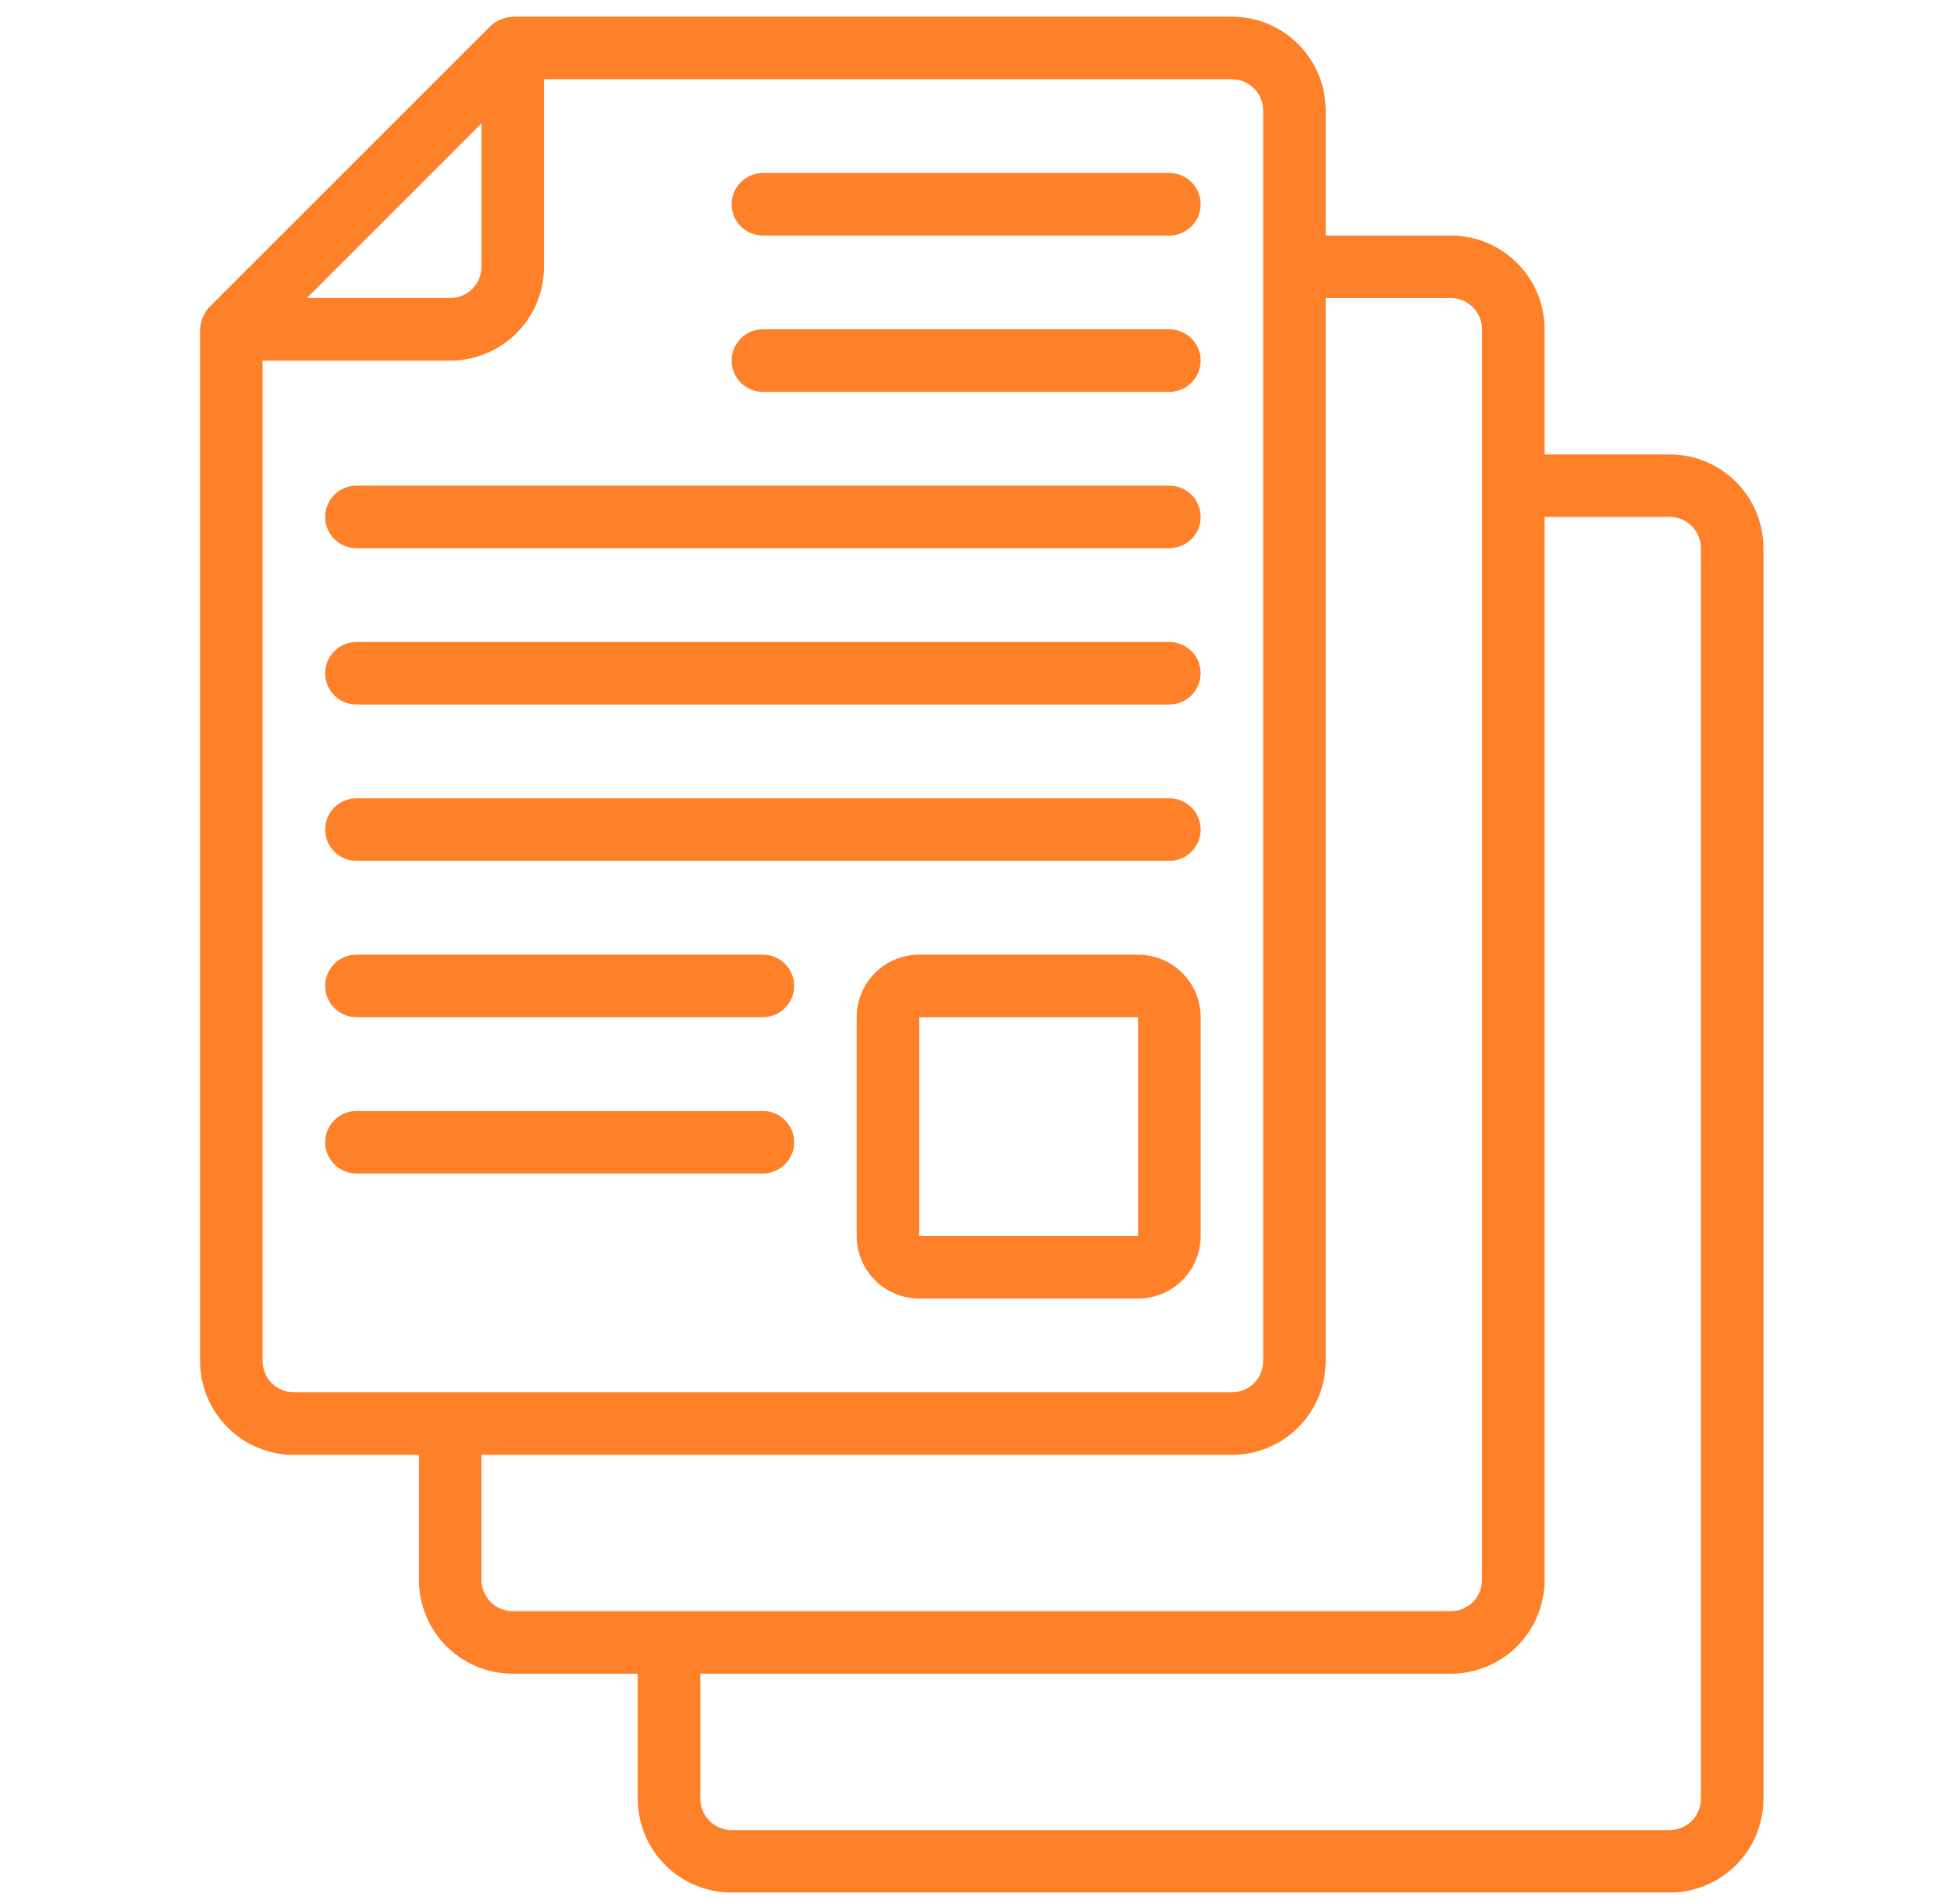<svg xmlns="http://www.w3.org/2000/svg" width="42" height="41" viewBox="0 0 42 41" fill="none"><g clip-path="url(#clip0_7114_110971)"><path d="M6.326 31.323H9.019V34.015C9.019 34.551 9.231 35.064 9.61 35.443C9.989 35.822 10.502 36.034 11.038 36.034H13.73V38.727C13.73 39.262 13.943 39.776 14.322 40.155C14.701 40.533 15.214 40.746 15.75 40.746H35.943C36.479 40.746 36.992 40.533 37.371 40.155C37.75 39.776 37.962 39.262 37.962 38.727V11.802C37.962 11.267 37.75 10.753 37.371 10.374C36.992 9.996 36.479 9.783 35.943 9.783H33.251V7.09C33.251 6.555 33.038 6.041 32.659 5.663C32.281 5.284 31.767 5.071 31.231 5.071H28.539V2.379C28.539 1.843 28.326 1.33 27.948 0.951C27.569 0.572 27.055 0.359 26.52 0.359L11.038 0.359C10.861 0.368 10.693 0.438 10.562 0.557L4.504 6.615C4.384 6.745 4.314 6.913 4.307 7.09V29.303C4.307 29.839 4.52 30.352 4.898 30.731C5.277 31.11 5.791 31.323 6.326 31.323ZM35.943 11.129C36.122 11.129 36.293 11.2 36.419 11.326C36.545 11.453 36.616 11.624 36.616 11.802V38.727C36.616 38.905 36.545 39.077 36.419 39.203C36.293 39.329 36.122 39.4 35.943 39.4H15.75C15.571 39.4 15.4 39.329 15.274 39.203C15.148 39.077 15.077 38.905 15.077 38.727V36.034H31.231C31.767 36.034 32.281 35.822 32.659 35.443C33.038 35.064 33.251 34.551 33.251 34.015V11.129H35.943ZM31.231 6.417C31.41 6.417 31.581 6.488 31.707 6.615C31.834 6.741 31.904 6.912 31.904 7.09V34.015C31.904 34.194 31.834 34.365 31.707 34.491C31.581 34.617 31.41 34.688 31.231 34.688H11.038C10.86 34.688 10.688 34.617 10.562 34.491C10.436 34.365 10.365 34.194 10.365 34.015V31.323H26.52C27.055 31.323 27.569 31.11 27.948 30.731C28.326 30.352 28.539 29.839 28.539 29.303V6.417H31.231ZM27.193 2.379V29.303C27.193 29.482 27.122 29.653 26.996 29.779C26.869 29.905 26.698 29.976 26.52 29.976H6.326C6.148 29.976 5.976 29.905 5.85 29.779C5.724 29.653 5.653 29.482 5.653 29.303V7.764H9.692C10.227 7.764 10.741 7.551 11.12 7.172C11.498 6.793 11.711 6.28 11.711 5.744V1.706H26.52C26.698 1.706 26.869 1.777 26.996 1.903C27.122 2.029 27.193 2.2 27.193 2.379ZM10.365 2.657V5.744C10.365 5.923 10.294 6.094 10.168 6.22C10.041 6.346 9.87 6.417 9.692 6.417H6.605L10.365 2.657Z" fill="#FE8029"></path><path d="M25.174 10.456H7.673C7.494 10.456 7.323 10.527 7.197 10.653C7.071 10.779 7 10.951 7 11.129C7 11.308 7.071 11.479 7.197 11.605C7.323 11.731 7.494 11.802 7.673 11.802H25.174C25.352 11.802 25.523 11.731 25.65 11.605C25.776 11.479 25.847 11.308 25.847 11.129C25.847 10.951 25.776 10.779 25.65 10.653C25.523 10.527 25.352 10.456 25.174 10.456Z" fill="#FE8029"></path><path d="M25.174 13.822H7.673C7.494 13.822 7.323 13.893 7.197 14.019C7.071 14.145 7 14.316 7 14.495C7 14.673 7.071 14.845 7.197 14.971C7.323 15.097 7.494 15.168 7.673 15.168H25.174C25.352 15.168 25.523 15.097 25.65 14.971C25.776 14.845 25.847 14.673 25.847 14.495C25.847 14.316 25.776 14.145 25.65 14.019C25.523 13.893 25.352 13.822 25.174 13.822Z" fill="#FE8029"></path><path d="M25.174 17.187H7.673C7.494 17.187 7.323 17.258 7.197 17.384C7.071 17.51 7 17.682 7 17.86C7 18.039 7.071 18.21 7.197 18.336C7.323 18.462 7.494 18.533 7.673 18.533H25.174C25.352 18.533 25.523 18.462 25.65 18.336C25.776 18.21 25.847 18.039 25.847 17.86C25.847 17.682 25.776 17.51 25.65 17.384C25.523 17.258 25.352 17.187 25.174 17.187Z" fill="#FE8029"></path><path d="M16.423 20.553H7.673C7.494 20.553 7.323 20.624 7.197 20.75C7.071 20.876 7 21.047 7 21.226C7 21.404 7.071 21.576 7.197 21.702C7.323 21.828 7.494 21.899 7.673 21.899H16.423C16.602 21.899 16.773 21.828 16.899 21.702C17.026 21.576 17.096 21.404 17.096 21.226C17.096 21.047 17.026 20.876 16.899 20.75C16.773 20.624 16.602 20.553 16.423 20.553Z" fill="#FE8029"></path><path d="M16.423 23.919H7.673C7.494 23.919 7.323 23.989 7.197 24.116C7.071 24.242 7 24.413 7 24.592C7 24.77 7.071 24.941 7.197 25.067C7.323 25.194 7.494 25.265 7.673 25.265H16.423C16.602 25.265 16.773 25.194 16.899 25.067C17.026 24.941 17.096 24.77 17.096 24.592C17.096 24.413 17.026 24.242 16.899 24.116C16.773 23.989 16.602 23.919 16.423 23.919Z" fill="#FE8029"></path><path d="M16.423 5.071H25.174C25.352 5.071 25.523 5 25.649 4.874C25.776 4.748 25.847 4.577 25.847 4.398C25.847 4.22 25.776 4.048 25.649 3.922C25.523 3.796 25.352 3.725 25.174 3.725H16.423C16.245 3.725 16.073 3.796 15.947 3.922C15.821 4.048 15.75 4.22 15.75 4.398C15.75 4.577 15.821 4.748 15.947 4.874C16.073 5 16.245 5.071 16.423 5.071Z" fill="#FE8029"></path><path d="M25.174 7.09H16.423C16.245 7.09 16.073 7.161 15.947 7.287C15.821 7.414 15.75 7.585 15.75 7.763C15.75 7.942 15.821 8.113 15.947 8.239C16.073 8.366 16.245 8.437 16.423 8.437H25.174C25.352 8.437 25.523 8.366 25.649 8.239C25.776 8.113 25.847 7.942 25.847 7.763C25.847 7.585 25.776 7.414 25.649 7.287C25.523 7.161 25.352 7.09 25.174 7.09Z" fill="#FE8029"></path><path d="M24.5 20.553H19.789C19.432 20.553 19.089 20.695 18.837 20.947C18.584 21.2 18.442 21.542 18.442 21.899V26.611C18.442 26.968 18.584 27.31 18.837 27.563C19.089 27.815 19.432 27.957 19.789 27.957H24.5C24.857 27.957 25.2 27.815 25.452 27.563C25.705 27.31 25.847 26.968 25.847 26.611V21.899C25.847 21.542 25.705 21.2 25.452 20.947C25.2 20.695 24.857 20.553 24.5 20.553ZM19.789 26.611V21.899H24.5V26.611H19.789Z" fill="#FE8029"></path></g><defs><clipPath id="clip0_7114_110971"><rect width="40.387" height="40.387" fill="white" transform="translate(0.941 0.359)"></rect></clipPath></defs></svg>